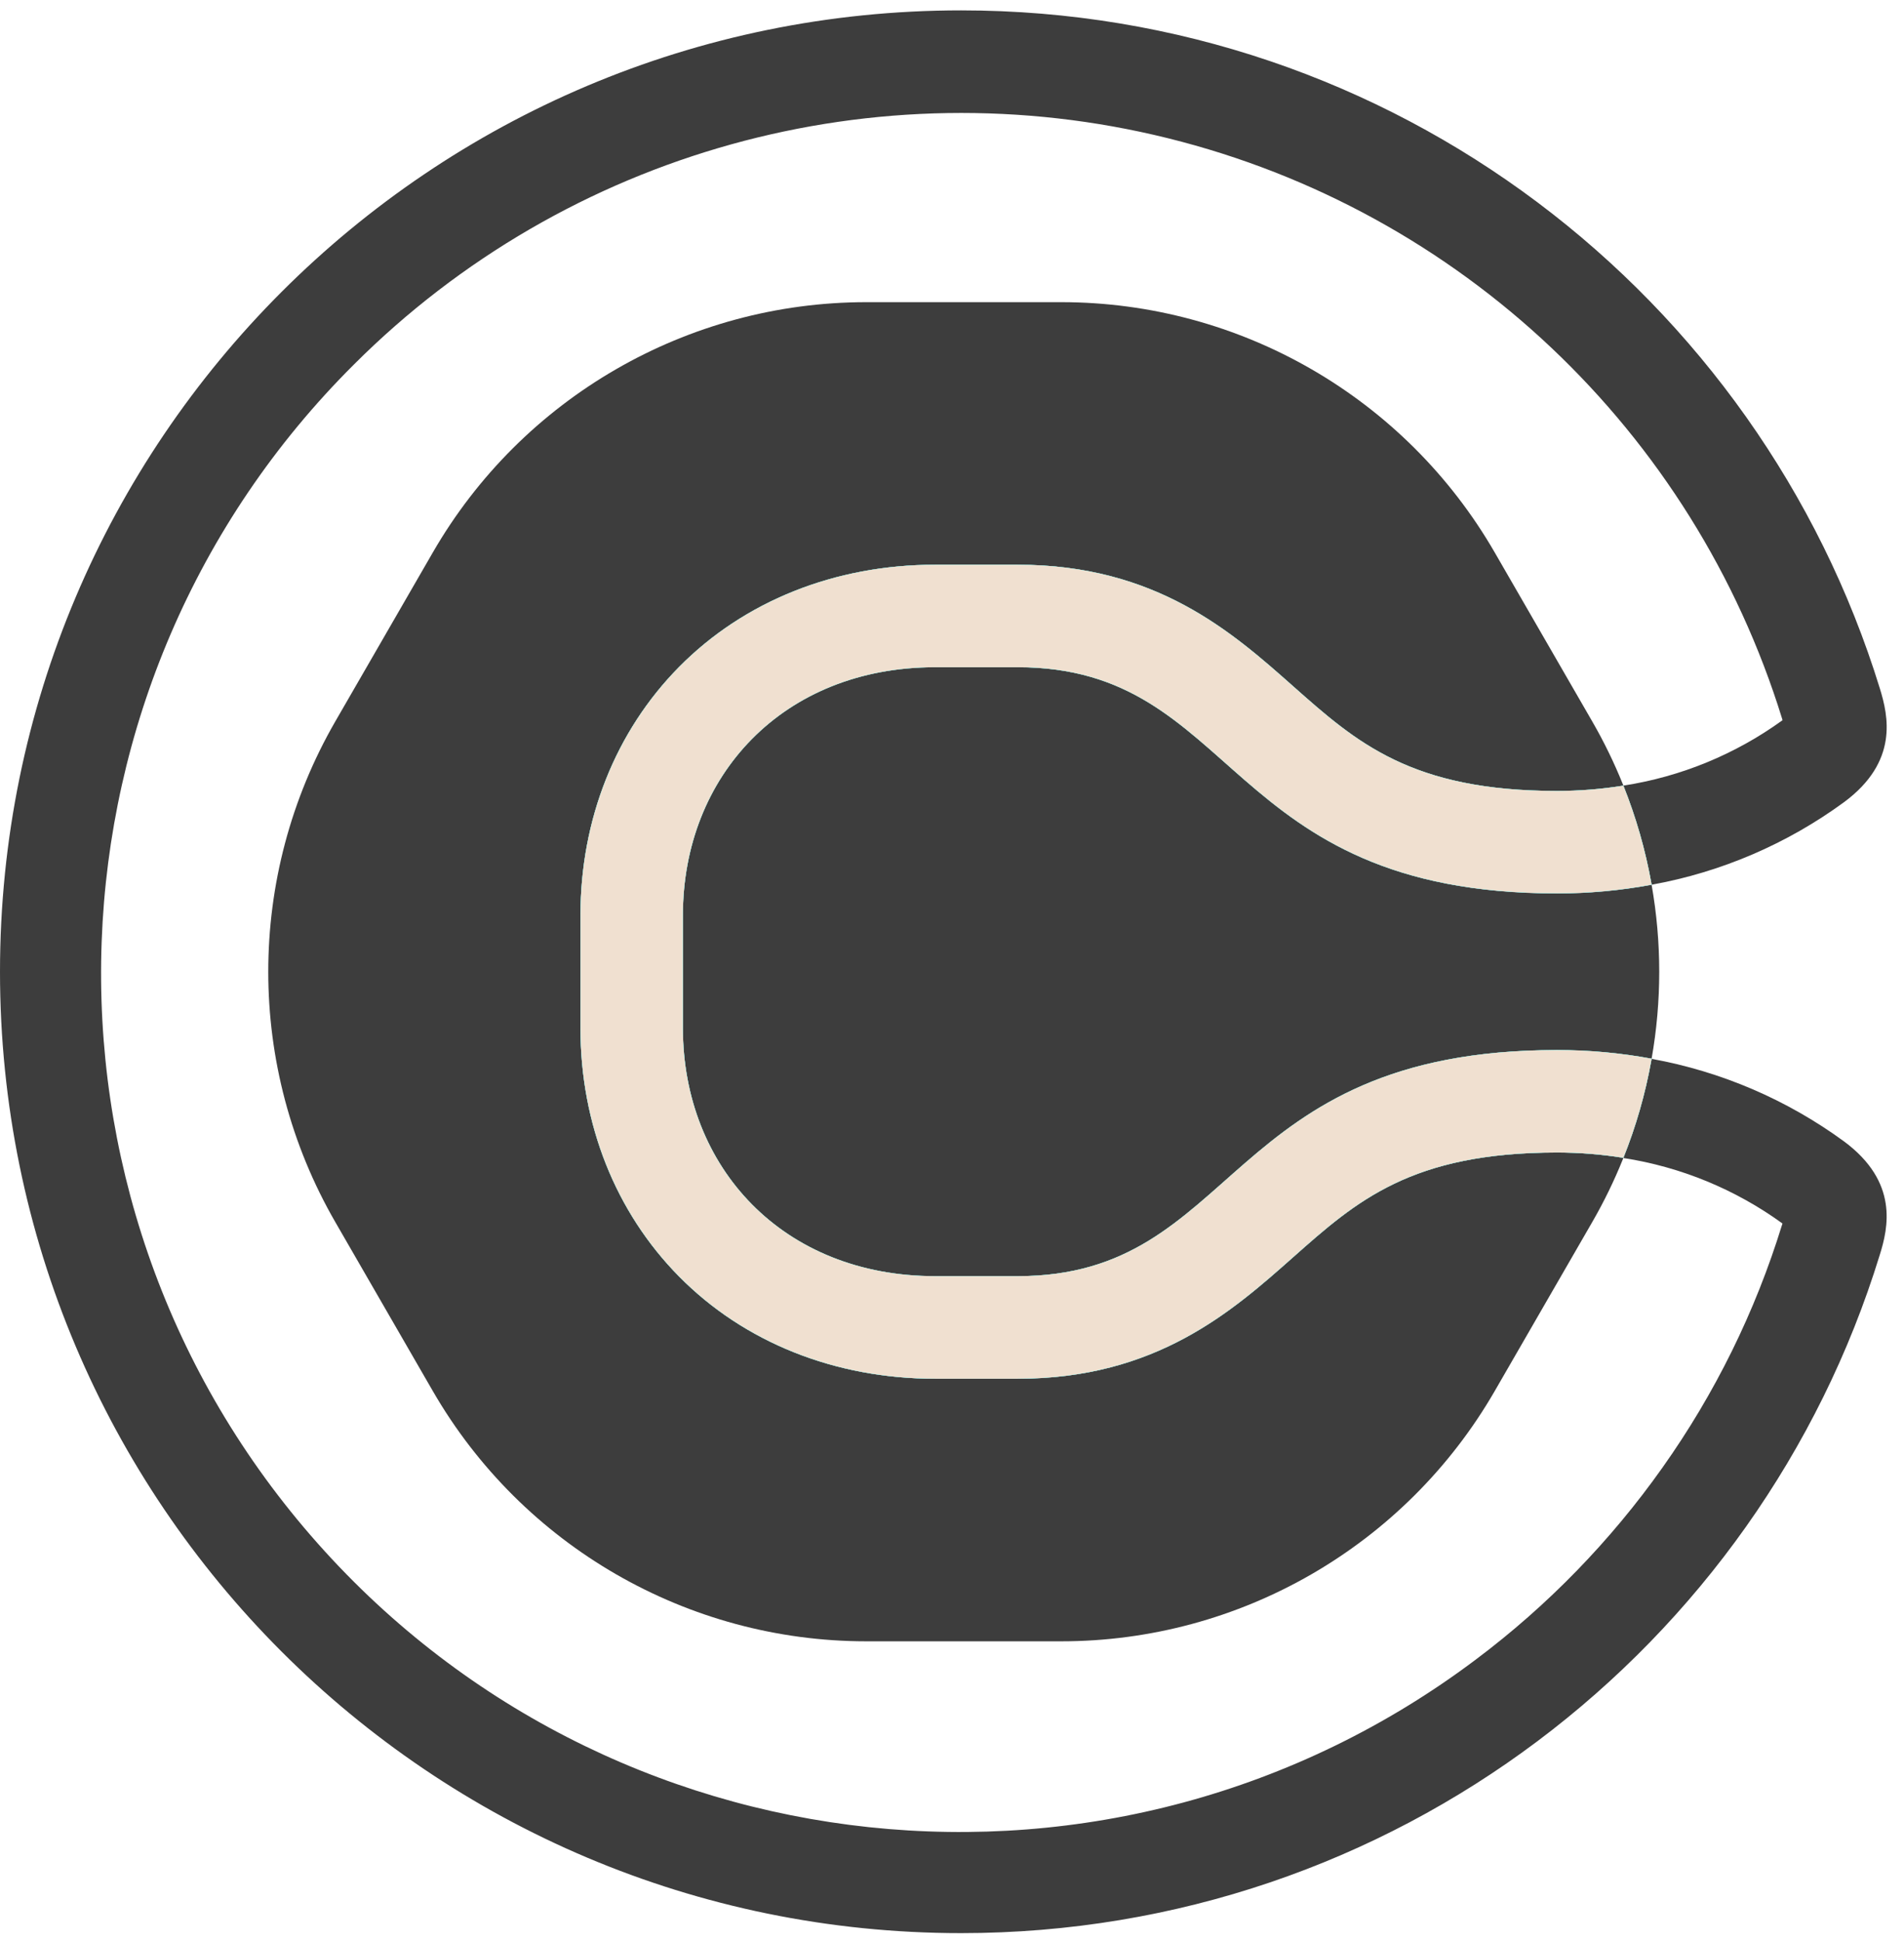 <?xml version="1.0" encoding="UTF-8"?>
<svg width="104px" height="106px" viewBox="0 0 104 106" version="1.1" xmlns="http://www.w3.org/2000/svg" xmlns:xlink="http://www.w3.org/1999/xlink">
    <title>Calendly_id6Wf82SOT_0 2</title>
    <g id="Home-page" stroke="none" stroke-width="1" fill="none" fill-rule="evenodd">
        <g id="A4" transform="translate(-705, -50)">
            <g id="Calendly_id6Wf82SOT_0" transform="translate(705, 50.567)">
                <path d="M86.97,66.172 L81.647,75.393 C76.762,83.852 67.736,89.064 57.967,89.064 L47.319,89.064 C37.55,89.064 28.524,83.852 23.639,75.393 L18.316,66.172 C13.432,57.711 13.432,47.289 18.316,38.828 L23.639,29.607 C28.524,21.147 37.55,15.935 47.319,15.934 L57.967,15.934 C67.736,15.935 76.763,21.147 81.647,29.607 L86.97,38.828 C87.609,39.934 88.169,41.084 88.646,42.268 C88.646,42.292 88.664,42.313 88.672,42.337 C91.81,41.851 94.789,40.626 97.36,38.762 C97.36,38.734 97.344,38.707 97.335,38.678 C95.877,33.944 93.675,29.473 90.81,25.432 C87.978,21.43 84.54,17.893 80.618,14.95 C60.923,0.154 33.137,3.116 17.003,21.732 C0.87,40.348 1.888,68.274 19.335,85.665 C30.968,97.289 47.837,101.976 63.799,98.018 C79.761,94.06 92.486,82.035 97.341,66.322 C97.35,66.293 97.358,66.266 97.366,66.238 C94.794,64.374 91.816,63.149 88.678,62.663 C88.678,62.687 88.66,62.708 88.652,62.732 C88.173,63.916 87.611,65.066 86.97,66.172 Z" id="Path"></path>
                <path d="M70.636,68.088 C67.304,71.046 63.147,74.727 55.588,74.727 L51.08,74.727 C45.616,74.727 40.647,72.743 37.092,69.143 C33.619,65.627 31.706,60.813 31.706,55.588 L31.706,49.412 C31.706,44.187 33.619,39.373 37.092,35.857 C40.647,32.257 45.616,30.273 51.08,30.273 L55.588,30.273 C63.147,30.273 67.301,33.954 70.636,36.912 C74.096,39.979 77.085,42.627 85.046,42.627 C86.26,42.627 87.473,42.53 88.672,42.337 C88.672,42.313 88.656,42.292 88.646,42.268 C88.169,41.084 87.609,39.934 86.97,38.828 L81.647,29.607 C76.763,21.147 67.736,15.935 57.967,15.934 L47.319,15.934 C37.55,15.935 28.524,21.147 23.639,29.607 L18.316,38.828 C13.432,47.289 13.432,57.711 18.316,66.172 L23.639,75.393 C28.524,83.852 37.55,89.064 47.319,89.064 L57.967,89.064 C67.736,89.064 76.762,83.852 81.647,75.393 L86.97,66.172 C87.609,65.066 88.169,63.916 88.646,62.732 C88.646,62.708 88.664,62.687 88.672,62.663 C87.473,62.47 86.26,62.373 85.046,62.373 C77.085,62.373 74.096,65.021 70.636,68.088 Z" id="Path" fill="#3D3D3D" fill-rule="nonzero"></path>
                <path d="M55.588,35.867 L51.08,35.867 C42.766,35.867 37.302,41.806 37.302,49.408 L37.302,55.584 C37.302,63.187 42.766,69.125 51.08,69.125 L55.588,69.125 C67.704,69.125 66.76,56.778 85.046,56.778 C86.779,56.776 88.51,56.934 90.214,57.25 C90.769,54.108 90.769,50.894 90.214,47.752 C88.51,48.069 86.78,48.228 85.046,48.226 C66.754,48.224 67.704,35.867 55.588,35.867 Z" id="Path" fill="#3D3D3D" fill-rule="nonzero"></path>
                <path d="M100.723,61.764 C97.606,59.485 94.013,57.944 90.214,57.256 C90.214,57.287 90.204,57.319 90.199,57.348 C89.872,59.17 89.361,60.953 88.672,62.671 C91.81,63.157 94.789,64.382 97.36,66.246 C97.36,66.273 97.344,66.301 97.335,66.33 C95.877,71.063 93.675,75.534 90.81,79.574 C87.978,83.576 84.54,87.112 80.618,90.055 C60.923,104.872 33.119,101.917 16.978,83.29 C0.837,64.664 1.867,36.723 19.335,19.335 C30.968,7.711 47.837,3.024 63.799,6.982 C79.761,10.94 92.486,22.965 97.341,38.678 C97.35,38.707 97.358,38.734 97.366,38.762 C94.793,40.626 91.812,41.851 88.672,42.335 C89.361,44.054 89.873,45.839 90.2,47.662 C90.2,47.691 90.2,47.721 90.214,47.748 C94.014,47.062 97.607,45.52 100.723,43.24 C103.72,41.024 103.14,38.519 102.683,37.037 C96.08,15.585 76.11,0 52.499,0 C23.506,0 0,23.506 0,52.499 C0,81.492 23.506,105 52.499,105 C76.11,105 96.08,89.415 102.674,67.969 C103.14,66.487 103.72,63.982 100.723,61.764 Z" id="Path" fill="#3D3D3D" fill-rule="nonzero"></path>
                <path d="M88.672,42.335 C87.473,42.528 86.26,42.625 85.046,42.625 C77.085,42.625 74.096,39.977 70.636,36.91 C67.304,33.952 63.147,30.271 55.588,30.271 L51.08,30.271 C45.616,30.271 40.647,32.255 37.092,35.855 C33.619,39.371 31.706,44.185 31.706,49.41 L31.706,55.586 C31.706,60.811 33.619,65.625 37.092,69.141 C40.647,72.741 45.616,74.725 51.08,74.725 L55.588,74.725 C63.147,74.725 67.301,71.044 70.636,68.086 C74.096,65.019 77.085,62.371 85.046,62.371 C86.26,62.371 87.473,62.468 88.672,62.661 C89.361,60.944 89.872,59.16 90.199,57.338 C90.199,57.309 90.21,57.277 90.214,57.246 C88.51,56.93 86.779,56.772 85.046,56.774 C66.754,56.774 67.704,69.121 55.588,69.121 L51.08,69.121 C42.766,69.121 37.302,63.183 37.302,55.58 L37.302,49.412 C37.302,41.809 42.766,35.871 51.08,35.871 L55.588,35.871 C67.704,35.871 66.76,48.219 85.046,48.219 C86.78,48.22 88.51,48.061 90.214,47.744 C90.214,47.717 90.214,47.687 90.2,47.658 C89.873,45.836 89.36,44.053 88.672,42.335 Z" id="Path" fill="#0AE9EF" fill-rule="nonzero"></path>
                <path d="M88.672,42.335 C87.473,42.528 86.26,42.625 85.046,42.625 C77.085,42.625 74.096,39.977 70.636,36.91 C67.304,33.952 63.147,30.271 55.588,30.271 L51.08,30.271 C45.616,30.271 40.647,32.255 37.092,35.855 C33.619,39.371 31.706,44.185 31.706,49.41 L31.706,55.586 C31.706,60.811 33.619,65.625 37.092,69.141 C40.647,72.741 45.616,74.725 51.08,74.725 L55.588,74.725 C63.147,74.725 67.301,71.044 70.636,68.086 C74.096,65.019 77.085,62.371 85.046,62.371 C86.26,62.371 87.473,62.468 88.672,62.661 C89.361,60.944 89.872,59.16 90.199,57.338 C90.199,57.309 90.21,57.277 90.214,57.246 C88.51,56.93 86.779,56.772 85.046,56.774 C66.754,56.774 67.704,69.121 55.588,69.121 L51.08,69.121 C42.766,69.121 37.302,63.183 37.302,55.58 L37.302,49.412 C37.302,41.809 42.766,35.871 51.08,35.871 L55.588,35.871 C67.704,35.871 66.76,48.219 85.046,48.219 C86.78,48.22 88.51,48.061 90.214,47.744 C90.214,47.717 90.214,47.687 90.2,47.658 C89.873,45.836 89.36,44.053 88.672,42.335 Z" id="Path" fill="#F0E0D0" fill-rule="nonzero"></path>
            </g>
        </g>
    </g>
</svg>